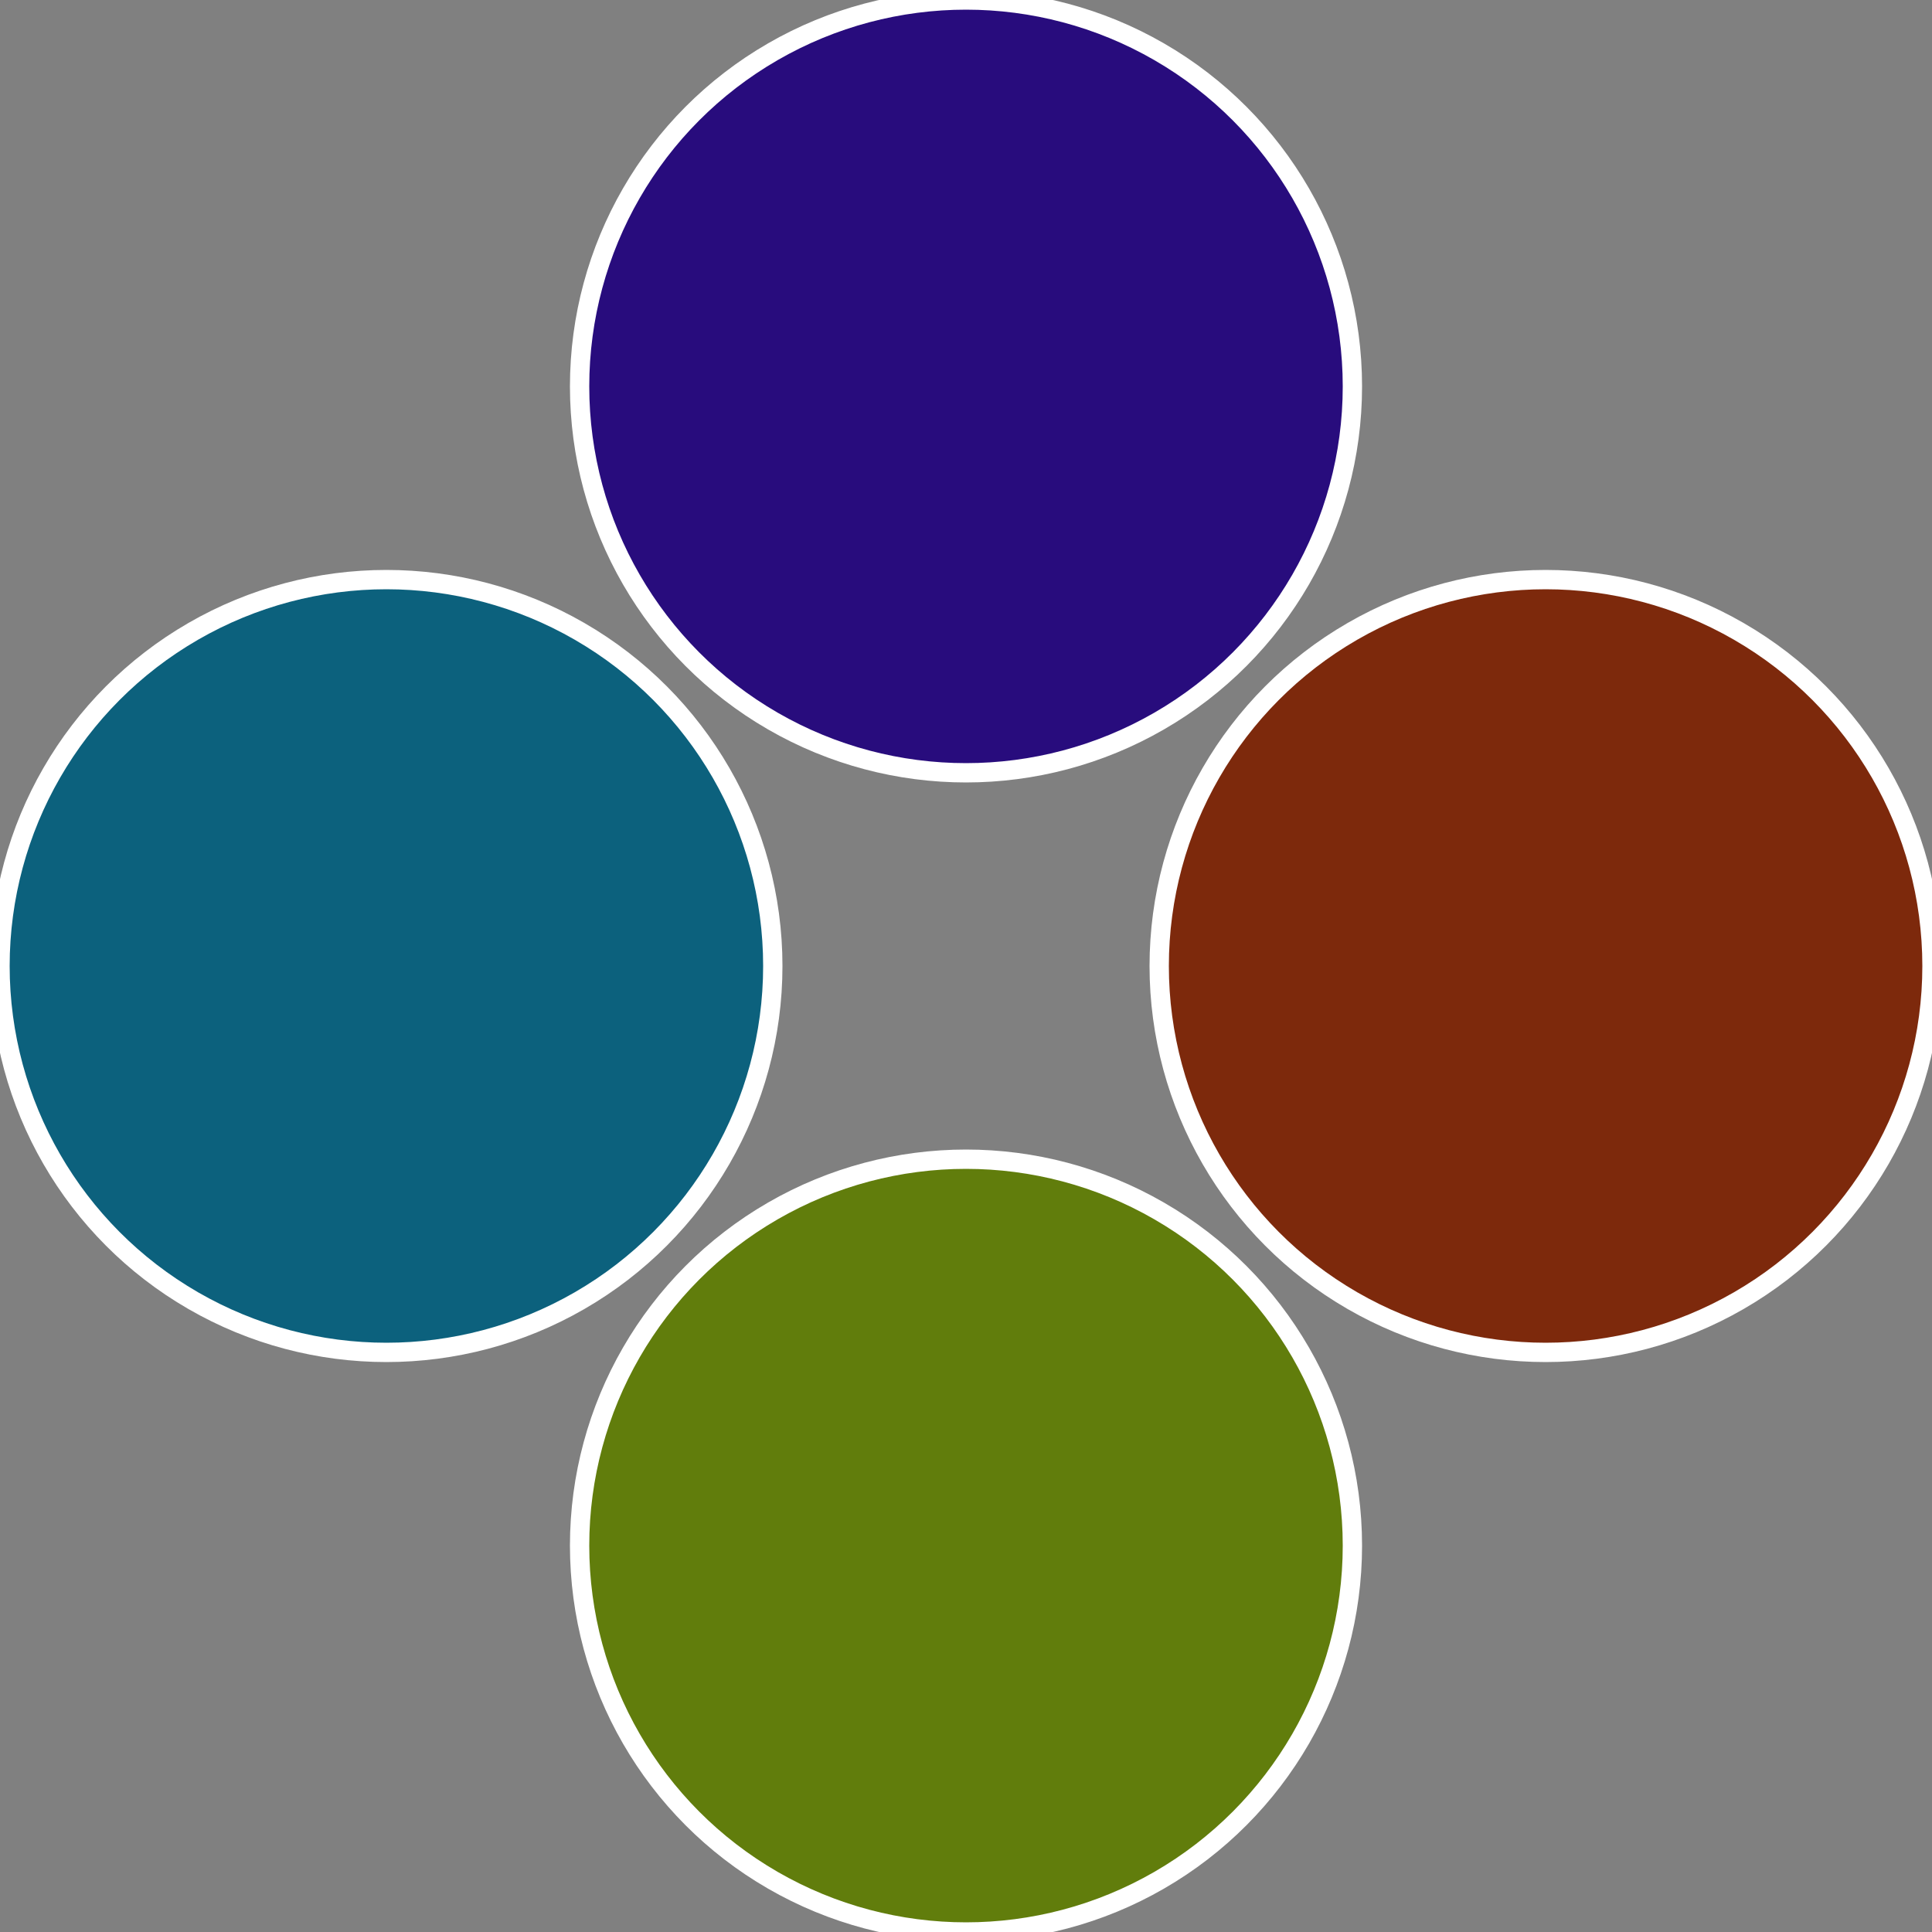 <?xml version="1.0" standalone="no"?>
<svg width="500" height="500" viewBox="-1 -1 2 2" xmlns="http://www.w3.org/2000/svg">
 
                <rect x="-1" y="-1" width="2" height="2" fill="#808080" stroke="none"/>
 
                <circle cx="0.6" cy="0" r="0.4" fill="#7d290c" stroke="#fff" stroke-width="1%" />
             
                <circle cx="3.6739403974421E-17" cy="0.6" r="0.4" fill="#617d0c" stroke="#fff" stroke-width="1%" />
             
                <circle cx="-0.6" cy="7.3478807948841E-17" r="0.4" fill="#0c617d" stroke="#fff" stroke-width="1%" />
             
                <circle cx="-1.1021821192326E-16" cy="-0.6" r="0.4" fill="#280c7d" stroke="#fff" stroke-width="1%" />
            </svg>
